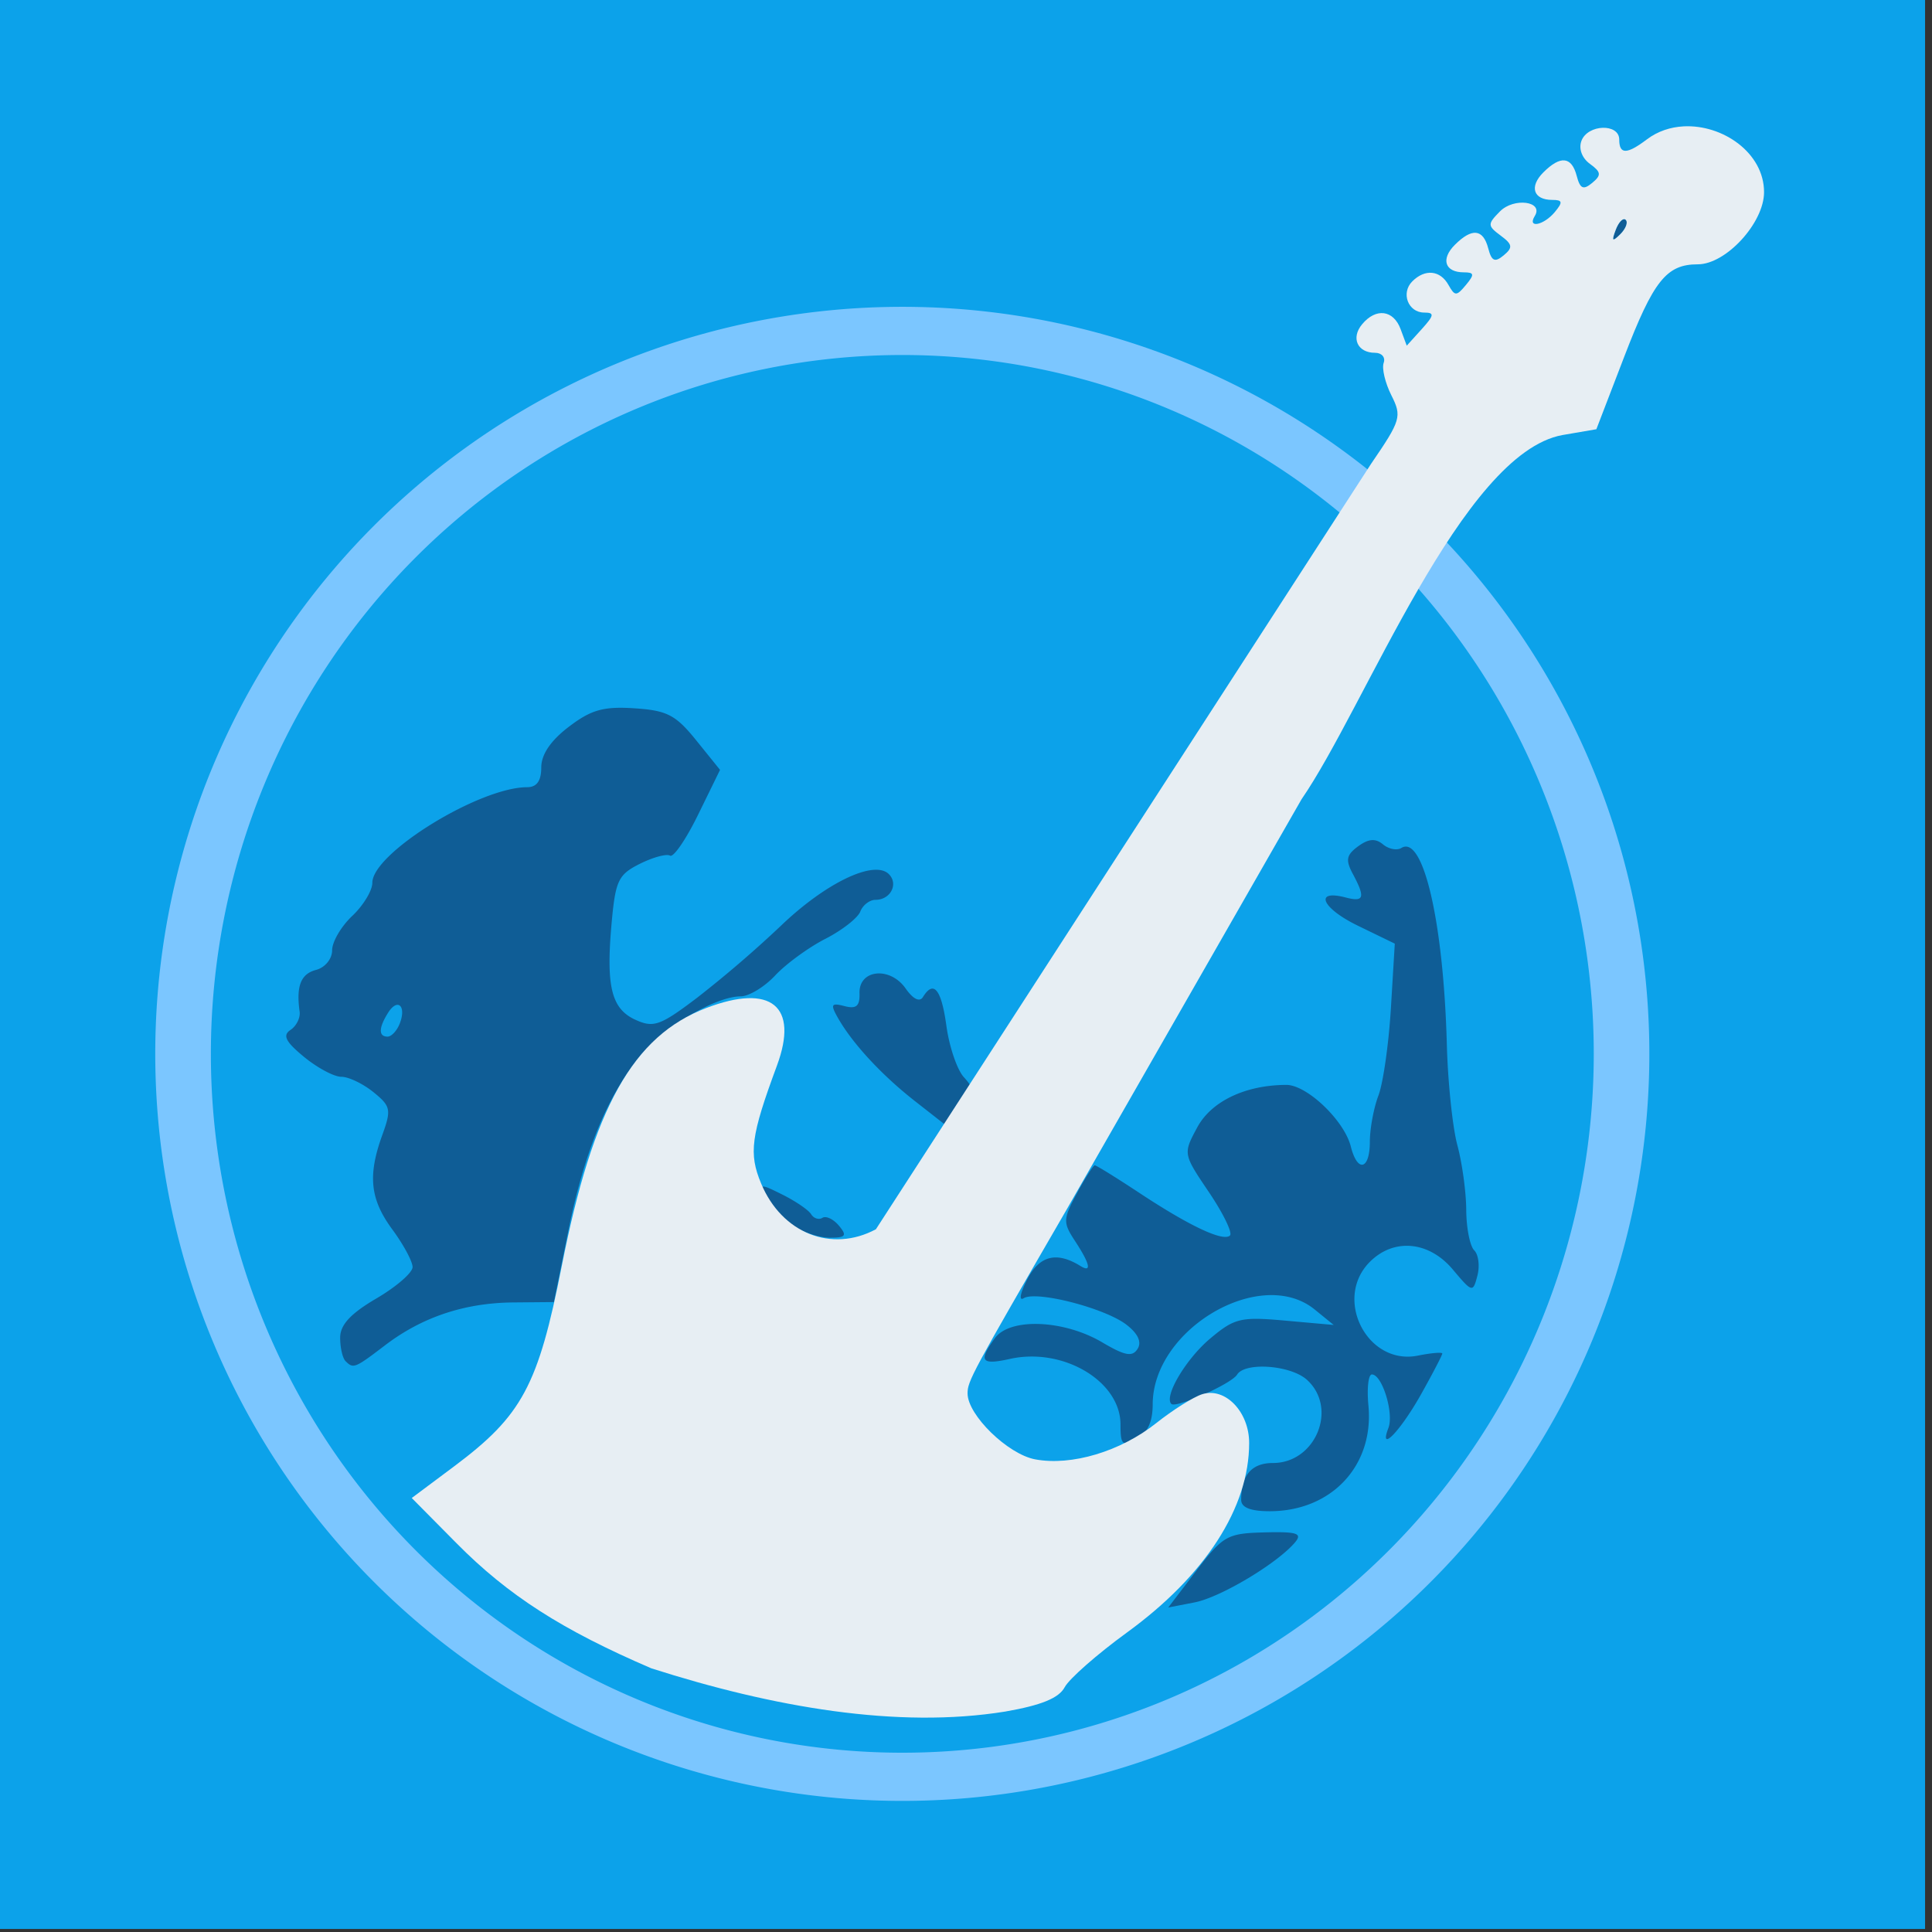<svg xmlns="http://www.w3.org/2000/svg" xmlns:v="https://vecta.io/nano" width="20" height="20" viewBox="0 0 33.867 33.867">
  <rect x="0" y="0" width="33.867" height="33.867" fill="#333333" stroke="none"/>
  <g transform="matrix(.533 0 0 .533 -159.95 -50.625)">
    <path d="M299.906 126.672v-31.75h31.75 31.75v31.75 31.75h-31.75-31.75z" fill="#0ca2ea"/>
    <path d="M329.769 105.072a24.569 24.569 0 0 0 0 49.138 24.569 24.569 0 0 0 0-49.138zm0 1.585a22.74 22.984 0 0 1 22.741 22.984 22.74 22.984 0 0 1-22.741 22.984 22.74 22.984 0 0 1-22.74-22.984 22.74 22.984 0 0 1 22.74-22.984z" fill="#7bc6ff"/>
    <path d="M339.446 146.631c.873-1.143 1.01-1.22 2.235-1.252 1.061-.028 1.25.032 1.012.319-.574.691-2.454 1.817-3.309 1.983l-.868.168zm1.468-2.322c0-.813.345-1.212 1.046-1.212 1.407 0 2.144-1.807 1.116-2.737-.533-.482-2.035-.593-2.297-.169-.188.304-2.01 1.115-2.162.962-.249-.249.482-1.479 1.274-2.146.802-.675 1.006-.724 2.47-.593l1.596.143-.625-.508c-1.771-1.441-5.325.64-5.328 3.12-.001.579-.17.941-.53 1.134-.472.253-.529.201-.529-.474 0-1.424-1.891-2.545-3.638-2.155-.946.211-1.045.073-.491-.685.494-.676 2.266-.605 3.53.141.749.442.99.486 1.162.212.141-.225.01-.504-.372-.797-.713-.546-2.961-1.123-3.376-.867-.164.102-.111-.179.119-.623.403-.78.964-.922 1.744-.44.385.238.323-.061-.17-.813-.405-.618-.401-.722.06-1.578.272-.504.536-.917.587-.917s.709.407 1.461.904c1.656 1.095 2.77 1.618 2.985 1.403.088-.088-.223-.728-.692-1.423-.852-1.262-.852-1.263-.385-2.131.463-.86 1.583-1.394 2.929-1.398.678-.002 1.906 1.171 2.121 2.024.219.874.627.772.627-.156 0-.427.127-1.11.282-1.518s.339-1.699.41-2.869l.128-2.127-1.217-.591c-1.186-.576-1.454-1.203-.396-.926.605.158.651.005.231-.78-.243-.454-.21-.621.177-.904.341-.25.571-.268.816-.064.187.156.46.209.606.119.719-.445 1.387 2.444 1.495 6.468.033 1.237.189 2.725.346 3.307s.289 1.541.292 2.13.121 1.187.262 1.327.188.516.105.834c-.147.564-.168.559-.809-.203-.786-.935-1.938-1.041-2.727-.252-1.213 1.213-.086 3.417 1.576 3.085.443-.089.805-.119.805-.069s-.307.642-.683 1.314c-.688 1.231-1.418 1.992-1.089 1.135.187-.487-.206-1.761-.543-1.761-.117 0-.168.461-.114 1.024.188 1.974-1.213 3.474-3.246 3.474-.634 0-.939-.122-.939-.375zm-29.457-4.564c-.097-.097-.176-.443-.176-.769 0-.422.342-.793 1.191-1.29.655-.384 1.191-.848 1.191-1.032s-.298-.738-.661-1.231c-.737-.998-.82-1.774-.334-3.116.301-.833.278-.945-.294-1.408-.342-.277-.816-.504-1.055-.504s-.791-.296-1.227-.655c-.609-.502-.712-.708-.443-.887.193-.128.328-.399.299-.602-.118-.84.04-1.241.54-1.371.297-.078.529-.361.529-.646 0-.279.298-.787.661-1.129s.661-.832.661-1.09c0-.971 3.518-3.143 5.093-3.144.315 0 .463-.208.463-.648 0-.427.309-.884.905-1.338.736-.561 1.139-.675 2.156-.609 1.076.07 1.36.217 2.035 1.053l.784.972-.721 1.473c-.396.81-.812 1.417-.923 1.348s-.558.052-.992.268c-.709.354-.803.55-.929 1.939-.19 2.098-.01 2.83.784 3.192.596.271.814.193 2.026-.725a38.53 38.53 0 0 0 2.763-2.374c1.477-1.414 3.064-2.171 3.544-1.692.324.324.054.845-.438.845-.194 0-.419.173-.501.385s-.6.617-1.153.9-1.294.825-1.647 1.203-.864.687-1.135.687c-.807 0-2.47.973-3.258 1.907-1.1 1.303-1.879 3.179-2.409 5.799l-.475 2.348-1.332.012c-1.607.014-3.005.481-4.226 1.413-.992.756-1.037.775-1.296.516zm1.786-11.106c.222-.577-.073-.846-.385-.351s-.32.786-.018.786c.13 0 .311-.196.403-.435zm12.915 6.639c-.322-.226-.705-.633-.851-.905-.251-.468-.223-.474.522-.102.433.216.857.506.942.644s.253.192.372.118.363.044.543.26c.274.33.224.394-.308.394-.349 0-.899-.185-1.221-.41zm4.035-4.077c-1.103-.861-2.076-1.914-2.552-2.762-.24-.427-.206-.482.228-.368.388.101.506-.001.493-.424-.024-.784 1.003-.89 1.517-.156.246.351.461.457.57.28.352-.57.605-.257.771.953.093.681.351 1.438.572 1.682.361.399.354.504-.073 1.031l-.475.587zm23.041-28.663c.099-.261.247-.408.329-.326s0 .295-.181.474c-.261.259-.292.229-.148-.148z" fill="#0f5d96"/>
    <path d="M355.464 99.137c-.428.023-.847.157-1.205.427-.661.5-.911.502-.911.008 0-.539-1.033-.508-1.242.038-.099.258.013.567.276.759.374.273.386.371.075.629-.29.241-.397.192-.507-.23-.168-.643-.534-.681-1.099-.116-.47.47-.328.904.296.904.338 0 .353.073.084.397-.366.441-.92.551-.66.131.299-.484-.689-.614-1.146-.15-.414.42-.412.471.023.795.393.291.408.394.099.651-.29.241-.397.192-.507-.23-.168-.643-.534-.681-1.099-.116-.47.47-.328.904.296.904.345 0 .357.069.07.414-.311.375-.365.375-.575 0-.272-.486-.772-.535-1.19-.117-.383.383-.137 1.026.393 1.026.343 0 .329.089-.083.545l-.492.544-.202-.544c-.235-.635-.812-.708-1.267-.159-.374.45-.152.937.425.937.222 0 .35.149.285.331s.049.662.253 1.067c.351.696.315.818-.664 2.249l-16.289 25.179c-1.459.781-3.092.131-3.774-1.504-.414-.992-.338-1.562.519-3.877.727-1.962-.192-2.711-2.327-1.895-2.405.919-3.722 3.271-4.749 8.481-.776 3.938-1.304 4.922-3.544 6.595l-1.39 1.038 1.474 1.489c1.694 1.712 3.468 2.851 6.404 4.112 3.997 1.28 8.103 1.996 11.644 1.422 1.186-.207 1.761-.442 1.952-.8.149-.279 1.071-1.089 2.049-1.8 2.579-1.876 4.018-4.108 4.018-6.234 0-1.025-.789-1.843-1.546-1.602-.289.092-.968.519-1.509.949-1.175.934-2.789 1.417-3.983 1.193-.901-.169-2.223-1.458-2.223-2.168 0-.406.124-.637 3.257-6.046l7.726-13.494c2.091-3.031 5.277-11.381 8.583-11.98l1.114-.191.915-2.381c.963-2.507 1.39-3.043 2.422-3.043.927 0 2.178-1.363 2.178-2.373 0-1.294-1.363-2.232-2.647-2.164zm-1.974 3.055c.027-.006.051-.001.072.02.082.082 0 .295-.181.474-.261.259-.291.229-.148-.148.075-.196.176-.327.257-.346z" fill="#e7eef3"/>
  </g>
</svg>